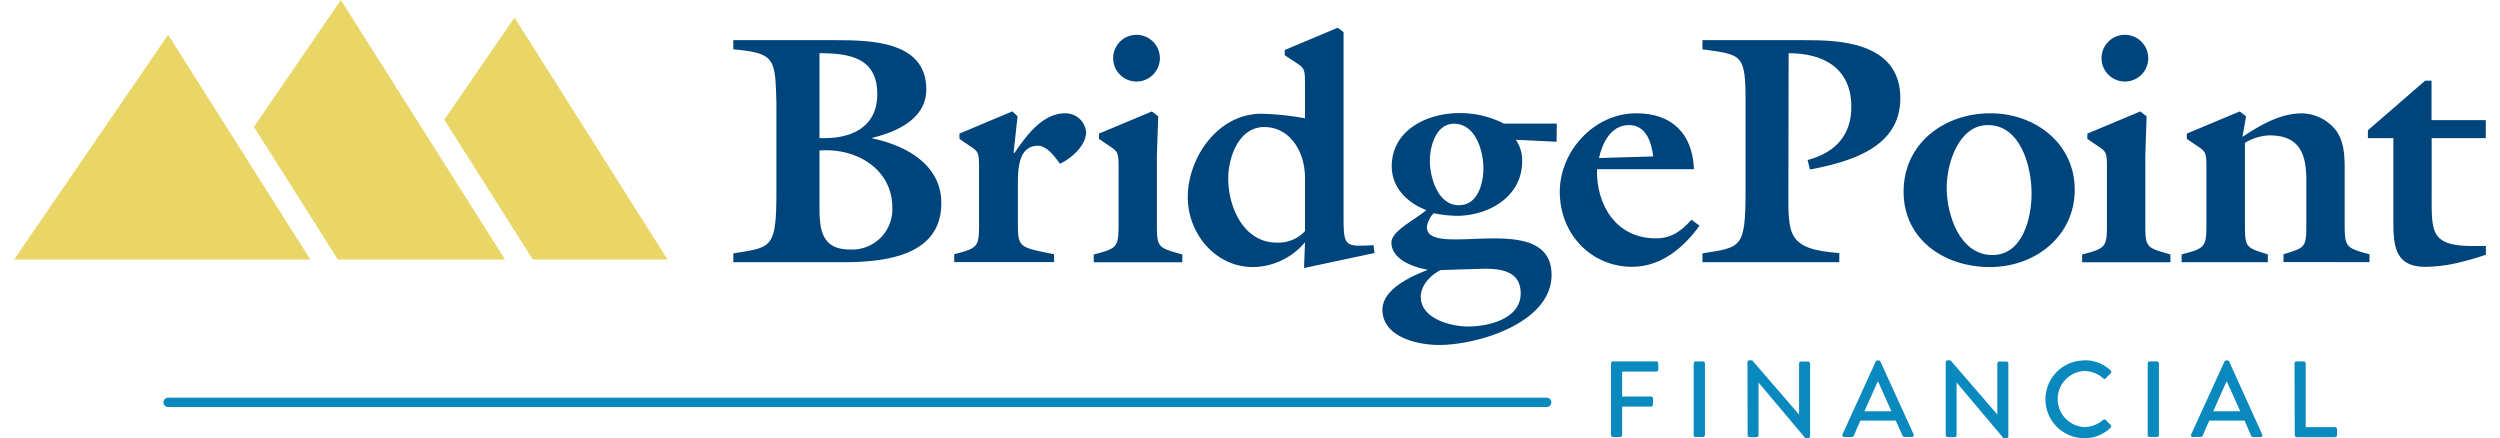 <svg id="Layer_1614b5976097cf" data-name="Layer 1" xmlns="http://www.w3.org/2000/svg" viewBox="0 0 388.36 68.84" aria-hidden="true" width="388px" height="68px"><defs><linearGradient class="cerosgradient" data-cerosgradient="true" id="CerosGradient_idb1c0dd5ed" gradientUnits="userSpaceOnUse" x1="50%" y1="100%" x2="50%" y2="0%"><stop offset="0%" stop-color="#d1d1d1"/><stop offset="100%" stop-color="#d1d1d1"/></linearGradient><linearGradient/><style>.cls-1-614b5976097cf{fill:#e9d666;}.cls-2-614b5976097cf{fill:#00447c;}.cls-3-614b5976097cf{fill:#0989be;}.cls-4-614b5976097cf{fill:none;stroke:#0989be;stroke-linecap:round;stroke-miterlimit:10;stroke-width:1.47px;}</style></defs><polygon class="cls-1-614b5976097cf" points="64.24 20.39 51.34 0 37.68 19.94 50.87 40.78 77.14 40.78 64.24 20.39"/><polygon class="cls-1-614b5976097cf" points="24.2 5.46 0 40.78 46.54 40.78 24.2 5.46"/><polygon class="cls-1-614b5976097cf" points="90.65 21.77 78.62 2.77 67.59 18.8 81.49 40.78 102.67 40.78 90.65 21.77"/><path class="cls-2-614b5976097cf" d="M314.56,312.39V311c6.1-1,6.77-.67,6.77-9.95V287.35c-.21-6.92-.1-7.8-6.77-8.41V277.5h15.49c5.85,0,14.83,0,14.83,7.75,0,4.62-4.67,6.67-8.47,7.59v.1c5.18,1.08,10.83,4.06,10.83,10.16,0,8.52-9.29,9.29-15.7,9.29Zm13.54-9.75c0,3.75-.21,7.75,4.77,7.75a6.32,6.32,0,0,0,6.67-6.62c0-5.85-5.44-9.39-11.44-8.93Zm.77-9.75c4.51,0,8.31-1.9,8.31-6.92,0-5.7-4.36-6.42-9.08-6.42v13.34Z" transform="translate(-201.56 -271.19)"/><path class="cls-2-614b5976097cf" d="M358.4,288.69l.82.77-.62,5.69.11.1c1.79-2.56,4.31-6.26,8-6.26a3.26,3.26,0,0,1,3.28,2.93c0,2.15-2.31,4.15-4.1,5-.82-1.08-2-2.83-3.49-2.83-3,0-3.13,3.65-3.13,5.8v6c0,4.21,0,4.11,5.69,5.24v1.23H349.27v-1.23c3.9-1,3.9-1.18,3.9-5.24V298c0-3.59,0-2.77-3.08-5v-.82Z" transform="translate(-201.56 -271.19)"/><path class="cls-2-614b5976097cf" d="M375.09,298c0-3.59,0-2.77-3.08-5v-.82l8.31-3.48,1,.77-.21,6.15v10.31c0,4.21,0,4.11,4,5.24v1.23H371.19v-1.23c3.9-1,3.9-1.18,3.9-5.24Zm2.82-14a3.67,3.67,0,1,1,0-7.34,3.67,3.67,0,1,1,0,7.34Z" transform="translate(-201.56 -271.19)"/><path class="cls-2-614b5976097cf" d="M410.44,276.22v28c0,5.75-.11,5.75,4.71,5.49l.16,1.23-11.08,2.36.15-4.05a10.81,10.81,0,0,1-8.16,3.9c-6,0-10.26-5.34-10.26-11,0-6,4.57-13.09,11.6-13.09a43.28,43.28,0,0,1,6.82.72v-4.92c0-3.59,0-2.77-3.18-5v-.82l8.31-3.49Zm-6.06,22.93c0-4.21-2.41-8-6.41-8s-5.65,4.77-5.65,8.1c0,4.42,2.37,10.06,7.65,10.06a5.73,5.73,0,0,0,4.41-1.8Z" transform="translate(-201.56 -271.19)"/><path class="cls-2-614b5976097cf" d="M443.91,293.46l-6.41-.31a5.67,5.67,0,0,1,1,3.39c0,5.54-5.23,8.56-10.31,8.56a20.35,20.35,0,0,1-3.59-.41,4.15,4.15,0,0,0-1.08,2.16c0,5.23,19.6-2.93,19.6,7.54,0,7.49-11.49,11-17.7,11-3.33,0-8.87-1.23-8.87-5.54,0-3.18,4.36-5.18,7-6.21v-.1c-2.15-.36-5.59-1.59-5.59-4.26,0-1.8,3.75-3.59,5.49-5.08-3-1.13-5.44-3.54-5.44-6.87,0-5.7,5.54-8.37,10.62-8.37a15,15,0,0,1,7,1.65h8.31ZM425.7,313.62c-1.59.77-3.13,2.41-3.13,4.21,0,3.43,4.72,4.66,7.44,4.66,3.23,0,8.26-1.23,8.26-5.18,0-3.43-2.87-3.9-5.75-3.9ZM424,296.43c0,2.62,1.23,7,4.56,7,3,0,3.85-3.44,3.85-5.8,0-2.66-1.18-7-4.62-7C424.93,290.64,424,294.23,424,296.43Z" transform="translate(-201.56 -271.19)"/><path class="cls-2-614b5976097cf" d="M450.26,297.77c-.15,5.59,3,10.87,9.24,10.87,2.46,0,4-1.13,5.59-2.92l1.28.92c-2.46,3.44-6.05,6.47-10.57,6.47-6.46,0-11.39-5.13-11.39-11.8,0-6.31,5.34-12.32,12-12.32,5.74,0,8.87,3.29,9.08,8.78Zm8.83-2c-.26-2.16-1.08-4.93-3.8-4.93-2.87,0-4.21,2.87-4.72,5.18Z" transform="translate(-201.56 -271.19)"/><path class="cls-2-614b5976097cf" d="M480.33,301c0,7-.3,9.34,8,9.95v1.44h-21.5V311c6.1-1,6.77-.67,6.77-9.95V287.35c0-7.69-.46-7.54-6.77-8.41V277.5h15.95c4.83,0,15.14,0,15.14,9.13,0,7.8-7.95,10-14.21,11.19l-.36-1.49c4.26-1.13,6.87-3.8,6.87-8.36,0-5.9-4.15-8.42-9.85-8.42Z" transform="translate(-201.56 -271.19)"/><path class="cls-2-614b5976097cf" d="M498.43,301.31c0-7.55,6.31-12.32,13.65-12.32,7,0,13.24,4.72,13.24,12s-6.16,12.16-13.34,12.16S498.43,308.8,498.43,301.31Zm20.11.3c0-4.31-1.74-10.77-6.87-10.77-4.57,0-6.47,6-6.47,9.85,0,4.16,2,10.57,7.19,10.57C517.21,311.26,518.54,305.31,518.54,301.61Z" transform="translate(-201.56 -271.19)"/><path class="cls-2-614b5976097cf" d="M530.38,298c0-3.59,0-2.77-3.08-5v-.82l8.31-3.48,1,.77-.2,6.15v10.31c0,4.21,0,4.11,3.95,5.24v1.23H526.48v-1.23c3.9-1,3.9-1.18,3.9-5.24Zm2.82-14a3.67,3.67,0,1,1,0-7.34,3.67,3.67,0,1,1,0,7.34Z" transform="translate(-201.56 -271.19)"/><path class="cls-2-614b5976097cf" d="M552.06,305.92c0,4.21,0,4.11,3.6,5.24v1.23H542.11v-1.23c3.9-1,3.9-1.18,3.9-5.24V298c0-3.59,0-2.77-3.08-5v-.82l8.31-3.48,1,.77-.57,3.23c3.08-2.05,6.11-3.7,9.34-3.7a7,7,0,0,1,5.39,2.72c1.44,2,1.33,4.67,1.33,7v7.18c0,4.06,0,4.21,3.9,5.24v1.23H558.12v-1.23c3.59-1.13,3.59-1,3.59-5.24v-6.31c0-4.05-.93-7.13-5.8-7.13a7.86,7.86,0,0,0-3.85,1.18Z" transform="translate(-201.56 -271.19)"/><path class="cls-2-614b5976097cf" d="M589.92,311.21a45.81,45.81,0,0,1-4.67,1.33,22.48,22.48,0,0,1-4.87.57c-5,0-5-3.7-5-7.7V292.89h-4v-1.23l9-7.8h1v6.21h8.52v2.82H581.4v9c0,5.8-.15,7.95,6.52,7.95h2Z" transform="translate(-201.56 -271.19)"/><path class="cls-3-614b5976097cf" d="M452.46,328.3a.33.33,0,0,1,.32-.33h6.79a.32.32,0,0,1,.32.33v.95a.32.32,0,0,1-.32.32h-5.36v3.92h4.53a.33.33,0,0,1,.32.32v.93a.34.34,0,0,1-.32.33h-4.53v4.46a.33.33,0,0,1-.32.32h-1.11a.32.32,0,0,1-.32-.32Z" transform="translate(-201.56 -271.19)"/><path class="cls-3-614b5976097cf" d="M465.45,328.3a.34.34,0,0,1,.32-.33h1.12a.35.35,0,0,1,.33.33v11.23a.34.34,0,0,1-.33.32h-1.12a.33.33,0,0,1-.32-.32Z" transform="translate(-201.56 -271.19)"/><path class="cls-3-614b5976097cf" d="M473.9,328.11a.32.32,0,0,1,.32-.31h.42l7.37,8.52h0v-8a.32.32,0,0,1,.32-.33h1.08a.35.35,0,0,1,.33.33v11.42a.33.33,0,0,1-.33.3H483l-7.36-8.75h0v8.26a.32.32,0,0,1-.32.32h-1.07a.33.33,0,0,1-.32-.32Z" transform="translate(-201.56 -271.19)"/><path class="cls-3-614b5976097cf" d="M488.84,339.41,494.05,328a.4.4,0,0,1,.29-.19h.16a.4.4,0,0,1,.29.19L500,339.41a.3.3,0,0,1-.29.44h-1.07a.4.4,0,0,1-.39-.25l-1.05-2.33h-5.55c-.34.78-.7,1.55-1,2.33a.44.44,0,0,1-.39.25h-1.07A.3.3,0,0,1,488.84,339.41Zm7.68-3.6-2.08-4.65h-.09l-2.07,4.65Z" transform="translate(-201.56 -271.19)"/><path class="cls-3-614b5976097cf" d="M505.05,328.11a.32.32,0,0,1,.32-.31h.43l7.36,8.52h0v-8a.32.32,0,0,1,.32-.33h1.09a.34.34,0,0,1,.32.33v11.42a.32.32,0,0,1-.32.3h-.44l-7.37-8.75h0v8.26a.32.32,0,0,1-.32.32h-1.07a.33.33,0,0,1-.32-.32Z" transform="translate(-201.56 -271.19)"/><path class="cls-3-614b5976097cf" d="M526.85,327.8a5.88,5.88,0,0,1,4.1,1.58.31.31,0,0,1,0,.48l-.75.76c-.11.15-.27.15-.42,0a4.63,4.63,0,0,0-2.94-1.14,4.41,4.41,0,0,0,0,8.81,4.52,4.52,0,0,0,2.92-1.12.32.32,0,0,1,.41,0l.78.77a.32.32,0,0,1,0,.45,5.81,5.81,0,0,1-4.12,1.65,6.11,6.11,0,1,1,0-12.22Z" transform="translate(-201.56 -271.19)"/><path class="cls-3-614b5976097cf" d="M536.78,328.3a.35.35,0,0,1,.33-.33h1.12a.35.35,0,0,1,.32.33v11.23a.34.34,0,0,1-.32.32h-1.12a.34.34,0,0,1-.33-.32Z" transform="translate(-201.56 -271.19)"/><path class="cls-3-614b5976097cf" d="M543.63,339.41,548.84,328a.42.42,0,0,1,.29-.19h.17a.4.4,0,0,1,.29.19l5.17,11.42a.29.29,0,0,1-.28.44h-1.07a.38.38,0,0,1-.39-.25L552,337.27h-5.54c-.34.78-.7,1.55-1,2.33a.42.42,0,0,1-.39.25h-1.07A.3.3,0,0,1,543.63,339.41Zm7.69-3.6-2.09-4.65h-.08l-2.07,4.65Z" transform="translate(-201.56 -271.19)"/><path class="cls-3-614b5976097cf" d="M559.85,328.3a.32.32,0,0,1,.32-.33h1.12a.34.34,0,0,1,.32.33v10h4.6a.32.32,0,0,1,.32.33v.93a.32.32,0,0,1-.32.32h-6a.32.32,0,0,1-.32-.32Z" transform="translate(-201.56 -271.19)"/><line class="cls-4-614b5976097cf" x1="240.79" y1="63.22" x2="24.2" y2="63.22"/></svg>